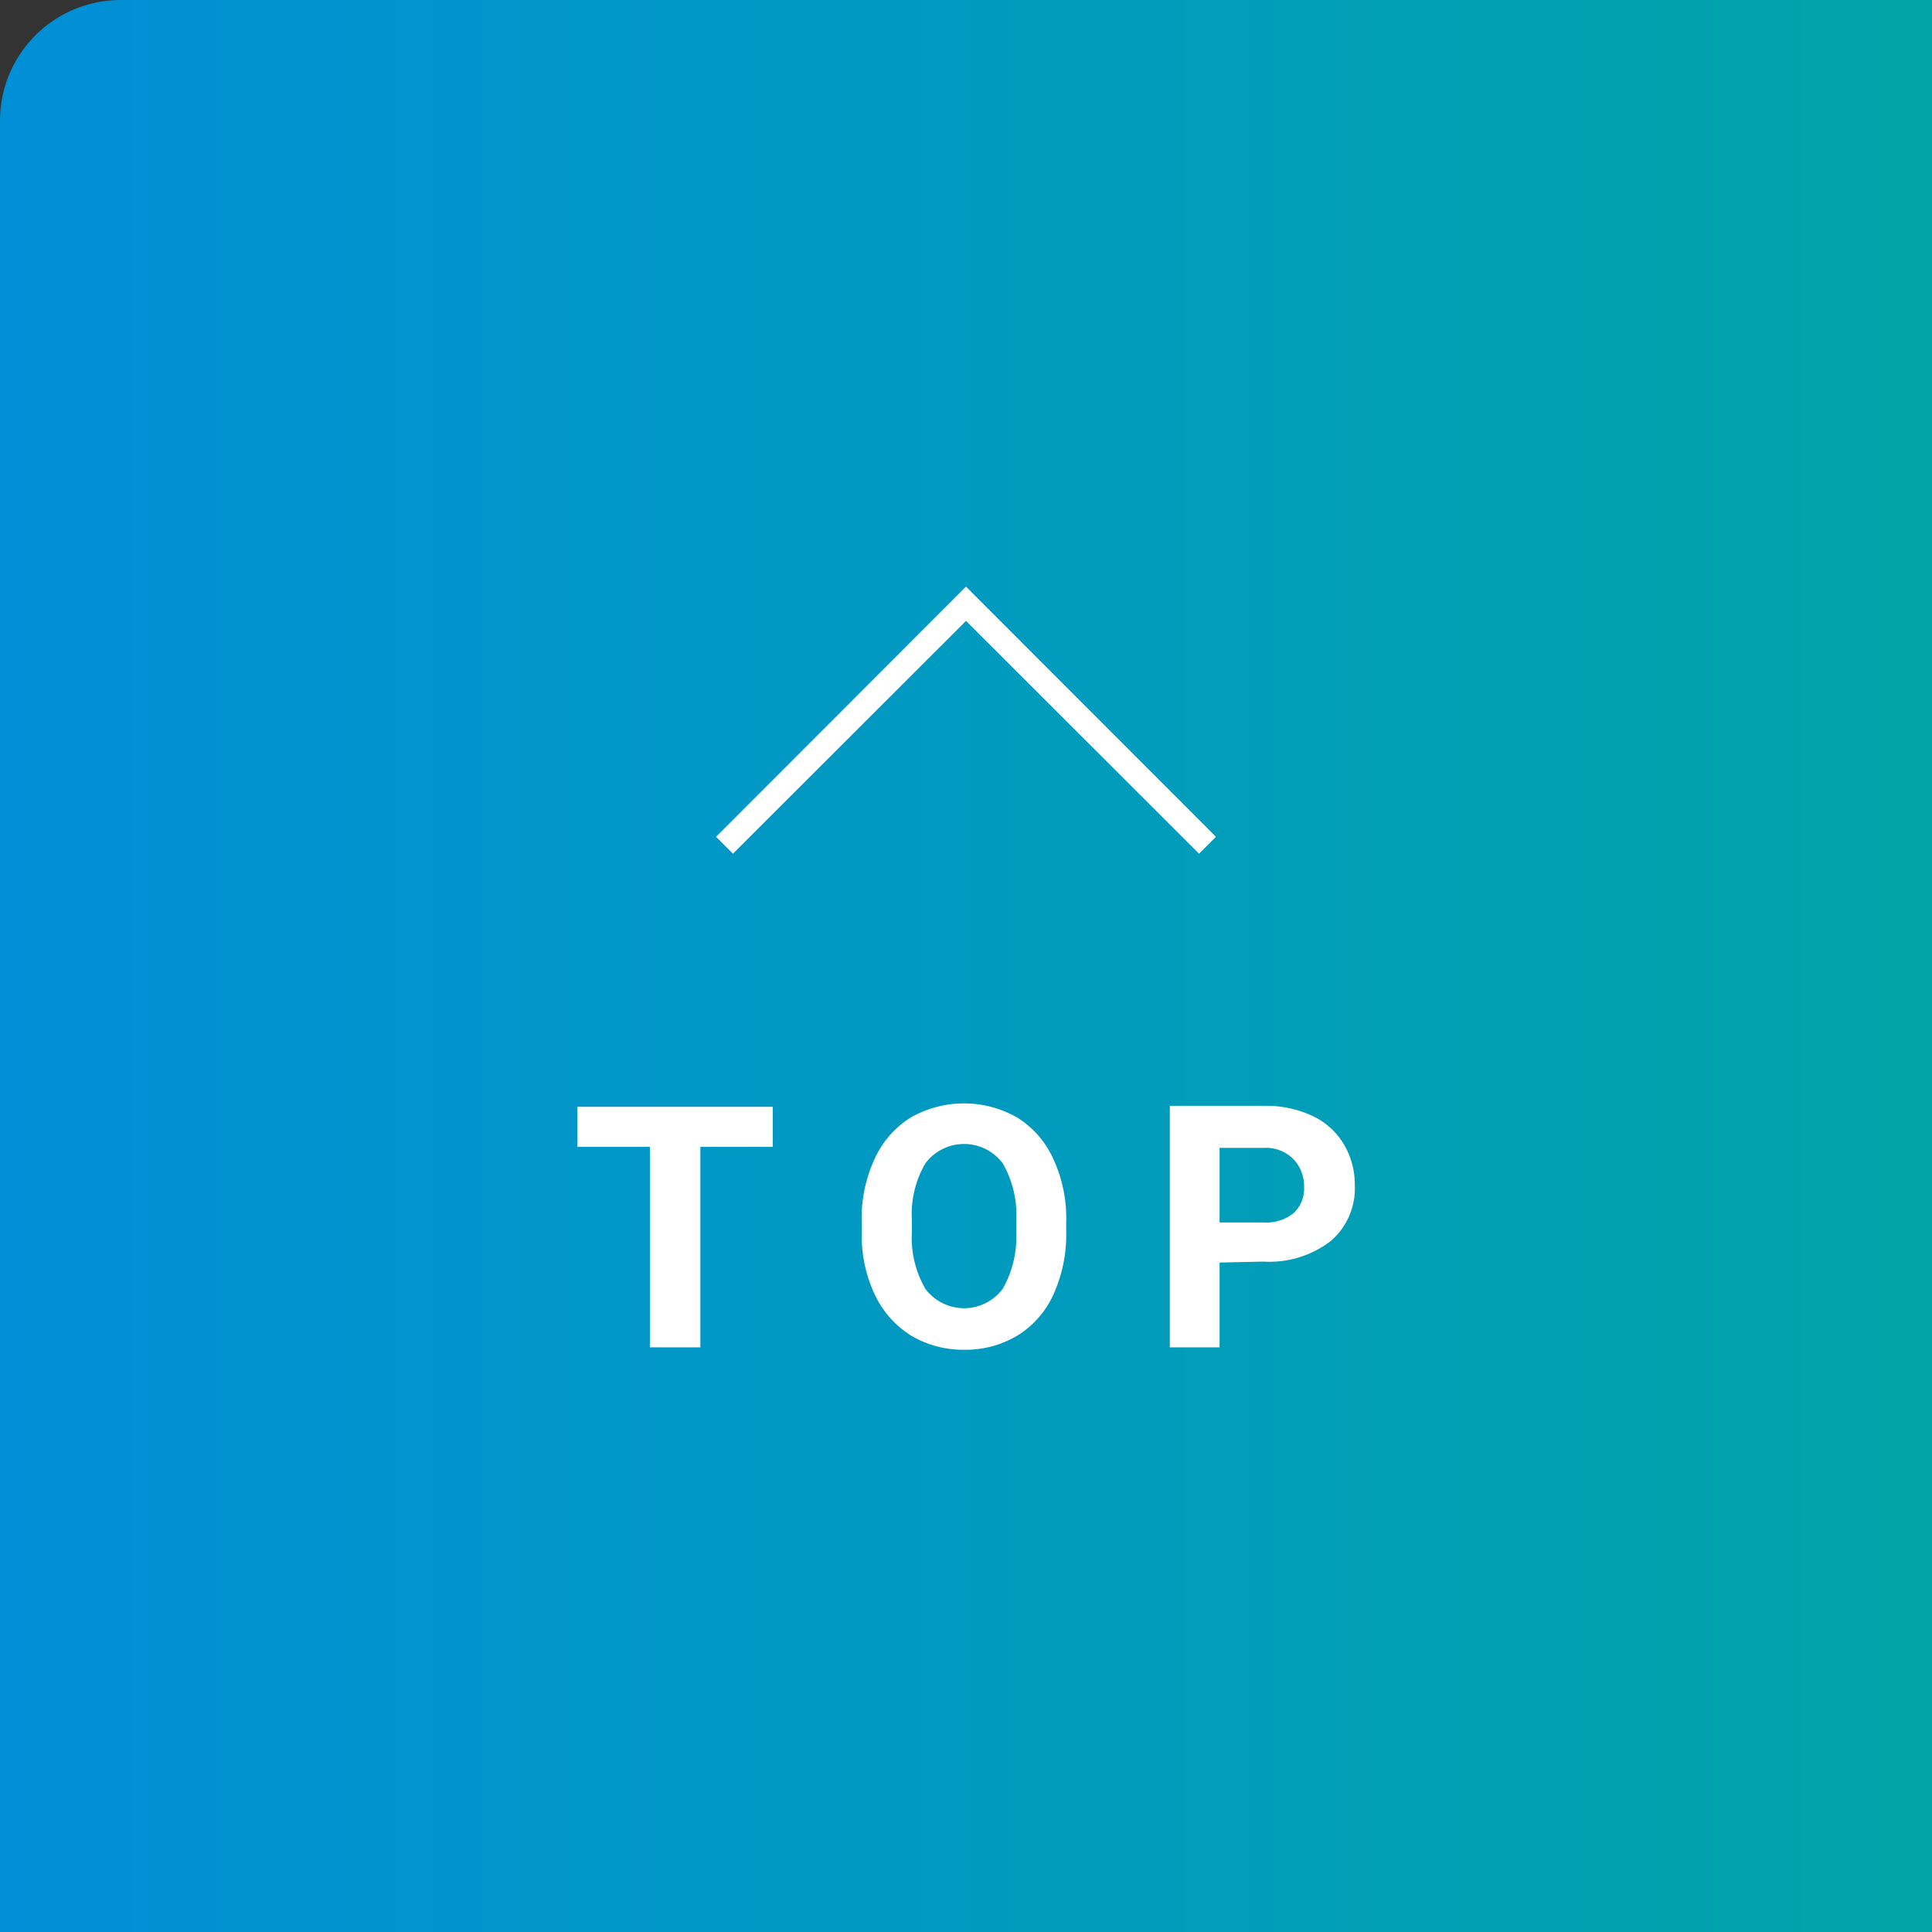 <svg xmlns="http://www.w3.org/2000/svg" xmlns:xlink="http://www.w3.org/1999/xlink" width="80" height="80" viewBox="0 0 80 80"><rect x="0" y="0" width="80" height="80" fill="#333333" stroke="none"/><defs><style>.cls-1{fill:url(#名称未設定グラデーション_11);}.cls-2{fill:#fff;}</style><linearGradient id="名称未設定グラデーション_11" y1="40" x2="80" y2="40" gradientUnits="userSpaceOnUse"><stop offset="0" stop-color="#018fd7"/><stop offset="1" stop-color="#01a5a8"/></linearGradient></defs><g id="レイヤー_2" data-name="レイヤー 2"><g id="レイヤー_1-2" data-name="レイヤー 1"><path class="cls-1" d="M5,0H80a0,0,0,0,1,0,0V80a0,0,0,0,1,0,0H0a0,0,0,0,1,0,0V5A5,5,0,0,1,5,0Z"/><path class="cls-2" d="M32,47.49H29v8.3H26.91v-8.3h-3V45.83H32Z"/><path class="cls-2" d="M44.15,51a6,6,0,0,1-.52,2.58,3.88,3.88,0,0,1-1.48,1.71,4.15,4.15,0,0,1-2.22.6,4.2,4.2,0,0,1-2.21-.59,4,4,0,0,1-1.5-1.7,5.75,5.75,0,0,1-.54-2.54V50.6A5.88,5.88,0,0,1,36.21,48a3.93,3.93,0,0,1,1.49-1.72,4.45,4.45,0,0,1,4.43,0A3.93,3.93,0,0,1,43.62,48a5.83,5.83,0,0,1,.53,2.58Zm-2.07-.45a4.25,4.25,0,0,0-.56-2.38,2,2,0,0,0-3.2,0,4.15,4.15,0,0,0-.56,2.36V51a4.2,4.2,0,0,0,.56,2.37,2,2,0,0,0,3.2,0,4.35,4.35,0,0,0,.56-2.36Z"/><path class="cls-2" d="M50.5,52.28v3.51H48.44v-10h3.89a4.53,4.53,0,0,1,2,.41,3,3,0,0,1,1.31,1.17,3.28,3.28,0,0,1,.46,1.72,2.87,2.87,0,0,1-1,2.3,4.16,4.16,0,0,1-2.78.85Zm0-1.66h1.83a1.79,1.79,0,0,0,1.24-.39A1.4,1.4,0,0,0,54,49.14,1.62,1.62,0,0,0,53.56,48a1.59,1.59,0,0,0-1.18-.47H50.5Z"/><polygon class="cls-2" points="49.65 35.35 40 25.71 30.35 35.35 29.65 34.65 40 24.29 50.35 34.65 49.65 35.35"/></g></g></svg>